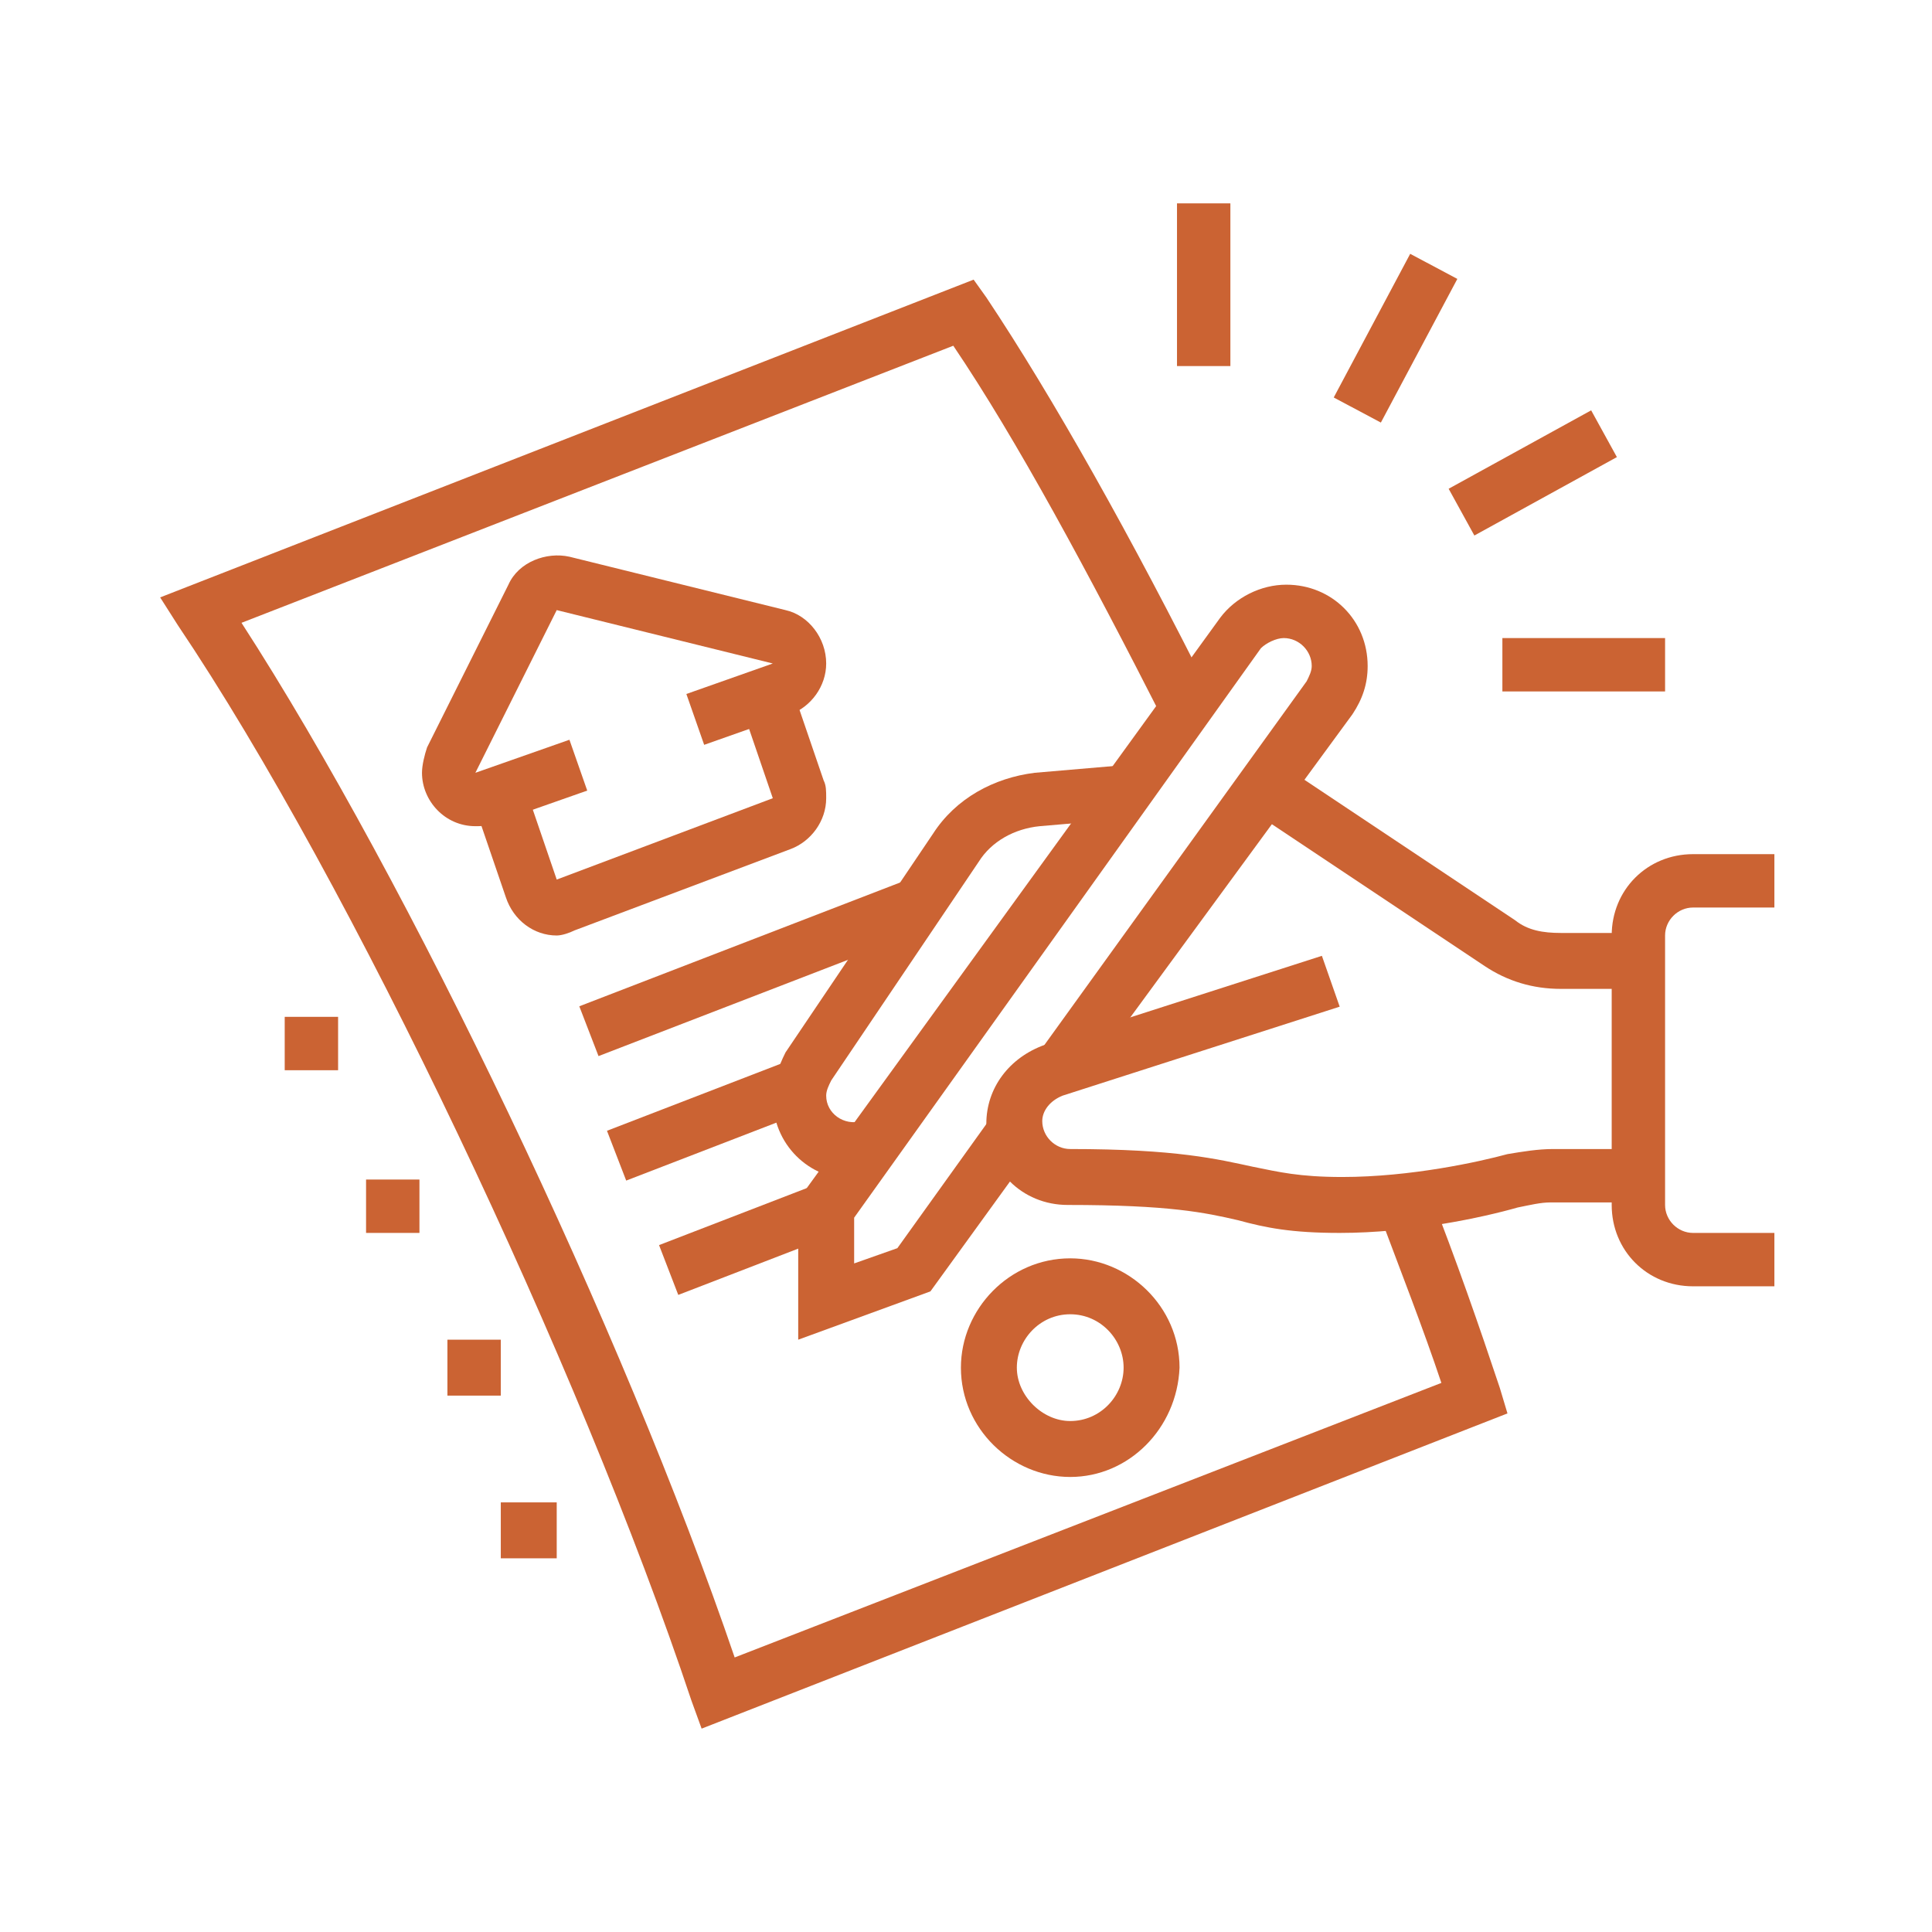 <?xml version="1.0" encoding="utf-8"?>
<!-- Generator: Adobe Illustrator 24.1.0, SVG Export Plug-In . SVG Version: 6.00 Build 0)  -->
<svg version="1.1" id="Layer_1" xmlns="http://www.w3.org/2000/svg" xmlns:xlink="http://www.w3.org/1999/xlink" x="0px" y="0px"
	 width="76px" height="76px" viewBox="0 0 76 76" style="enable-background:new 0 0 76 76;" xml:space="preserve">
<style type="text/css">
	.st0{fill:#CB6333;}
	.st1{display:none;}
	.st2{display:inline;}
</style>
<g>
	<g>
		<path class="st0" d="M31.4,52.7v-5.5L48,24.3c0.6-0.8,1.6-1.3,2.6-1.3c1.8,0,3.2,1.4,3.2,3.2c0,0.7-0.2,1.3-0.6,1.9L42.5,42.7
			l-1.7-1.2l10.6-14.7c0.1-0.2,0.2-0.4,0.2-0.6c0-0.6-0.5-1.1-1.1-1.1c-0.3,0-0.7,0.2-0.9,0.4L33.6,47.9v1.8l1.7-0.6l3.8-5.3
			l1.7,1.2l-4.2,5.8L31.4,52.7z"/>
		<path class="st0" d="M52.7,48.5c-1.9,0-2.9-0.2-4-0.5c-1.3-0.3-2.7-0.6-6.7-0.6c-1.8,0-3.2-1.4-3.2-3.2c0-1.4,0.9-2.6,2.3-3.1
			l10.9-3.5l0.7,2l-10.9,3.5c-0.5,0.2-0.8,0.6-0.8,1c0,0.6,0.5,1.1,1.1,1.1c4.2,0,5.8,0.4,7.2,0.7c1,0.2,1.8,0.4,3.5,0.4
			c2.7,0,5.4-0.6,6.5-0.9c0.6-0.1,1.2-0.2,1.8-0.2h3.5v2.1H61c-0.4,0-0.8,0.1-1.3,0.2C58.3,47.9,55.5,48.5,52.7,48.5z"/>
		<path class="st0" d="M64.4,38.9h-3c-1.1,0-2.1-0.3-3-0.9l-9.3-6.2l1.2-1.8l9.3,6.2c0.5,0.4,1.1,0.5,1.8,0.5h3V38.9z"/>
		<path class="st0" d="M33.6,46.4c-1.8,0-3.2-1.4-3.2-3.2c0-0.6,0.2-1.2,0.5-1.8l5.8-8.6c0.9-1.4,2.4-2.2,4-2.4l3.5-0.3l0.2,2.1
			l-3.5,0.3c-1,0.1-1.9,0.6-2.4,1.4l-5.8,8.6c-0.1,0.2-0.2,0.4-0.2,0.6c0,0.7,0.7,1.2,1.4,1l0.6,2C34.2,46.3,33.9,46.4,33.6,46.4z"
			/>
		<path class="st0" d="M69.8,50.6h-3.2c-1.8,0-3.2-1.4-3.2-3.2V36.8c0-1.8,1.4-3.2,3.2-3.2h3.2v2.1h-3.2c-0.6,0-1.1,0.5-1.1,1.1
			v10.6c0,0.6,0.5,1.1,1.1,1.1h3.2V50.6z"/>
		<path class="st0" d="M18.7,32.5c-1.2,0-2.1-1-2.1-2.1c0-0.3,0.1-0.7,0.2-1L20,23c0.4-0.9,1.5-1.3,2.4-1.1l8.5,2.1
			c0.9,0.2,1.6,1.1,1.6,2.1c0,0.9-0.6,1.7-1.4,2l-3.4,1.2l-0.7-2l3.4-1.2L21.9,24l-3.2,6.4l3.7-1.3l0.7,2l-3.7,1.3
			C19.2,32.5,18.9,32.5,18.7,32.5z"/>
		<path class="st0" d="M21.9,36.8c-0.9,0-1.7-0.6-2-1.5l-1.3-3.8l2-0.7l1.3,3.8l8.5-3.2l-1.3-3.8l2-0.7l1.3,3.8
			c0.1,0.2,0.1,0.4,0.1,0.7c0,0.9-0.6,1.7-1.4,2l-8.5,3.2C22.4,36.7,22.1,36.8,21.9,36.8z"/>
		<path class="st0" d="M27.6,68l-0.4-1.1C22.8,53.7,13.8,34.7,7,24.6l-0.7-1.1l32-12.5l0.5,0.7c2.6,3.9,5.7,9.4,8.9,15.8l-1.9,0.9
			c-3-5.9-5.8-11.1-8.3-14.8L9.5,24.5c6.6,10.2,15,27.8,19.4,40.7l27.8-10.8c-0.7-2.1-1.6-4.4-2.5-6.8l2-0.8c1.1,2.8,2,5.4,2.8,7.8
			l0.3,1L27.6,68z"/>
		
			<rect x="22.7" y="37" transform="matrix(0.933 -0.36 0.36 0.933 -11.711 13.236)" class="st0" width="13.9" height="2.1"/>
		<rect x="24" y="43" transform="matrix(0.933 -0.36 0.36 0.933 -13.995 13.003)" class="st0" width="7.8" height="2.1"/>
		
			<rect x="26.1" y="47.7" transform="matrix(0.933 -0.36 0.36 0.933 -15.598 13.871)" class="st0" width="6.7" height="2.1"/>
		<rect x="46.3" y="8" class="st0" width="2.1" height="6.4"/>
		
			<rect x="51.7" y="12.2" transform="matrix(0.47 -0.883 0.883 0.47 17.394 55.553)" class="st0" width="6.4" height="2.1"/>
		
			<rect x="57.1" y="17.6" transform="matrix(0.876 -0.482 0.482 0.876 -1.517 31.331)" class="st0" width="6.4" height="2.1"/>
		<rect x="59.1" y="25.1" class="st0" width="6.4" height="2.1"/>
		<polygon class="st0" points="13.3,40 11.2,40 11.2,42.1 13.3,42.1 13.3,40 		"/>
		<polygon class="st0" points="16.5,46.4 14.4,46.4 14.4,48.5 16.5,48.5 16.5,46.4 		"/>
		<polygon class="st0" points="19.7,52.7 17.6,52.7 17.6,54.9 19.7,54.9 19.7,52.7 		"/>
		<polygon class="st0" points="21.9,59.1 19.7,59.1 19.7,61.3 21.9,61.3 21.9,59.1 		"/>
		<path class="st0" d="M42.1,58.1c-2.3,0-4.3-1.9-4.3-4.3c0-2.3,1.9-4.3,4.3-4.3c2.3,0,4.3,1.9,4.3,4.3
			C46.3,56.2,44.4,58.1,42.1,58.1z M42.1,51.7c-1.2,0-2.1,1-2.1,2.1s1,2.1,2.1,2.1c1.2,0,2.1-1,2.1-2.1S43.3,51.7,42.1,51.7z"/>
	</g>
</g>
<g class="st1">
	<g class="st2">
		<path class="st0" d="M25.8,32.4c-4.1,0-7.5-3.3-7.5-7.5v-1.1h2.1v1.1c0,2.9,2.4,5.3,5.3,5.3s5.3-2.4,5.3-5.3v-7.5
			c0-2.3-1.9-4.3-4.3-4.3h-3.2c-2.3,0-3.4-0.4-4.7-1.4c-0.6,2-0.6,2.4-0.6,3c0,1.6,1.9,4.7,6.4,4.7v2.1c-5.6,0-8.5-4-8.5-6.8
			c0-1.1,0.2-1.7,1.1-5.2l0.4-1.6l1.3,1c1.9,1.6,2.4,1.9,4.6,1.9h3.2c3.5,0,6.4,2.9,6.4,6.4v7.5C33.2,29,29.9,32.4,25.8,32.4z"/>
		<rect x="18.3" y="18.9" class="st0" width="2.1" height="6.1"/>
		<path class="st0" d="M54.5,59H39.6c-2.3,0-4.3-1.9-4.3-4.3h2.1c0,1.2,1,2.1,2.1,2.1h14.9c1.2,0,2.1-1,2.1-2.1c0-1.2-1-2.1-2.1-2.1
			H42.2L39,41.7c-0.8-2.6-2.9-4.5-5.5-5.1l-5.5-1.2v-4.9H30v3.2l3.9,0.9c3.4,0.8,6.1,3.3,7.1,6.6l2.8,9.4h10.7
			c2.3,0,4.3,1.9,4.3,4.3C58.8,57.1,56.8,59,54.5,59z"/>
		<rect x="16.2" y="63.3" class="st0" width="2.1" height="4.3"/>
		<rect x="35.3" y="46.2" class="st0" width="3.1" height="22.1"/>
		<path class="st0" d="M25.8,37.7c-2.4,0-4.3-1.4-4.3-3.2h2.1c0,0.4,0.8,1.1,2.1,1.1c1.3,0,2.1-0.6,2.1-1.1H30
			C30,36.3,28.1,37.7,25.8,37.7z"/>
		<polygon class="st0" points="16.3,64.5 15.5,57.2 17.6,57 18.2,62 31,60.2 29.1,42.1 16.3,43.9 17,50.6 14.9,50.8 13.9,42.1 
			31,39.7 33.3,62 		"/>
		<path class="st0" d="M10.9,59c-2.3,0-4.3-1.9-4.3-4.3c0-0.4,0.1-0.8,0.2-1.2l3.7-12.4c1-3.3,3.7-5.8,7.1-6.6l3.9-0.9v-3.2h2.1v4.9
			l-5.5,1.2c-2.6,0.6-4.7,2.5-5.5,5.1L8.8,54.1c-0.1,0.2-0.1,0.4-0.1,0.6c0,1.2,1,2.1,2.1,2.1c0.1,0,0.2,0,0.3,0L25,54.7
			c1-0.2,1.8-1,1.8-2.1c0-1.2-1-2.1-2.1-2.1c-0.1,0-0.2,0-0.3,0l-11.2,1.7l-0.3-2.1L24,48.4c0.2,0,0.4-0.1,0.6-0.1
			c2.3,0,4.3,1.9,4.3,4.3c0,2.1-1.5,3.9-3.6,4.2l-13.8,2.1C11.3,59,11.1,59,10.9,59z"/>
		<path class="st0" d="M65.1,39.8c-0.5,0-1-0.2-1.4-0.5l-6.1-5.4l-6.1,5.4c-0.9,0.7-2.1,0.7-2.9-0.1l-2.1-2.1
			c-0.4-0.4-0.6-0.9-0.6-1.5c0-0.6,0.3-1.2,0.7-1.6l9.6-8.5c0.8-0.7,2-0.7,2.8,0l9.6,8.5c0.5,0.4,0.7,1,0.7,1.6
			c0,0.6-0.2,1.1-0.6,1.5l-2.1,2.1C66.2,39.6,65.7,39.8,65.1,39.8z M57.7,27.1l-9.6,8.5l2.1,2.1l7.5-6.6l7.5,6.6l2.1-2.1L57.7,27.1z
			"/>
		<path class="st0" d="M35.3,36.5l-1.6-1.4l4.3-4.7c0.7-0.7,1.6-1.2,2.6-1.2h11.8v2.1H40.7c-0.4,0-0.8,0.2-1.1,0.5L35.3,36.5z"/>
		<rect x="49.2" y="38.8" class="st0" width="2.1" height="12.8"/>
		<rect x="64.1" y="38.8" class="st0" width="2.1" height="13.8"/>
		<rect x="56.9" y="51.5" class="st0" width="11.5" height="2.1"/>
		<rect x="39.3" y="38.8" class="st0" width="10.9" height="2.1"/>
		<path class="st0" d="M62,52.6h-2.1v-8.5c0-1.2-1-2.1-2.1-2.1c-1.2,0-2.1,1-2.1,2.1v7.5h-2.1v-7.5c0-2.3,1.9-4.3,4.3-4.3
			c2.3,0,4.3,1.9,4.3,4.3V52.6z"/>
		<rect x="61.5" y="14.8" transform="matrix(0.707 -0.707 0.707 0.707 7.681 50.335)" class="st0" width="6.1" height="2.1"/>
		<rect x="50.2" y="9.5" transform="matrix(0.196 -0.981 0.981 0.196 32.163 60.361)" class="st0" width="5.4" height="2.1"/>
		<rect x="40.1" y="7.8" transform="matrix(0.981 -0.196 0.196 0.981 -1.271 8.284)" class="st0" width="2.1" height="5.4"/>
	</g>
</g>
</svg>
